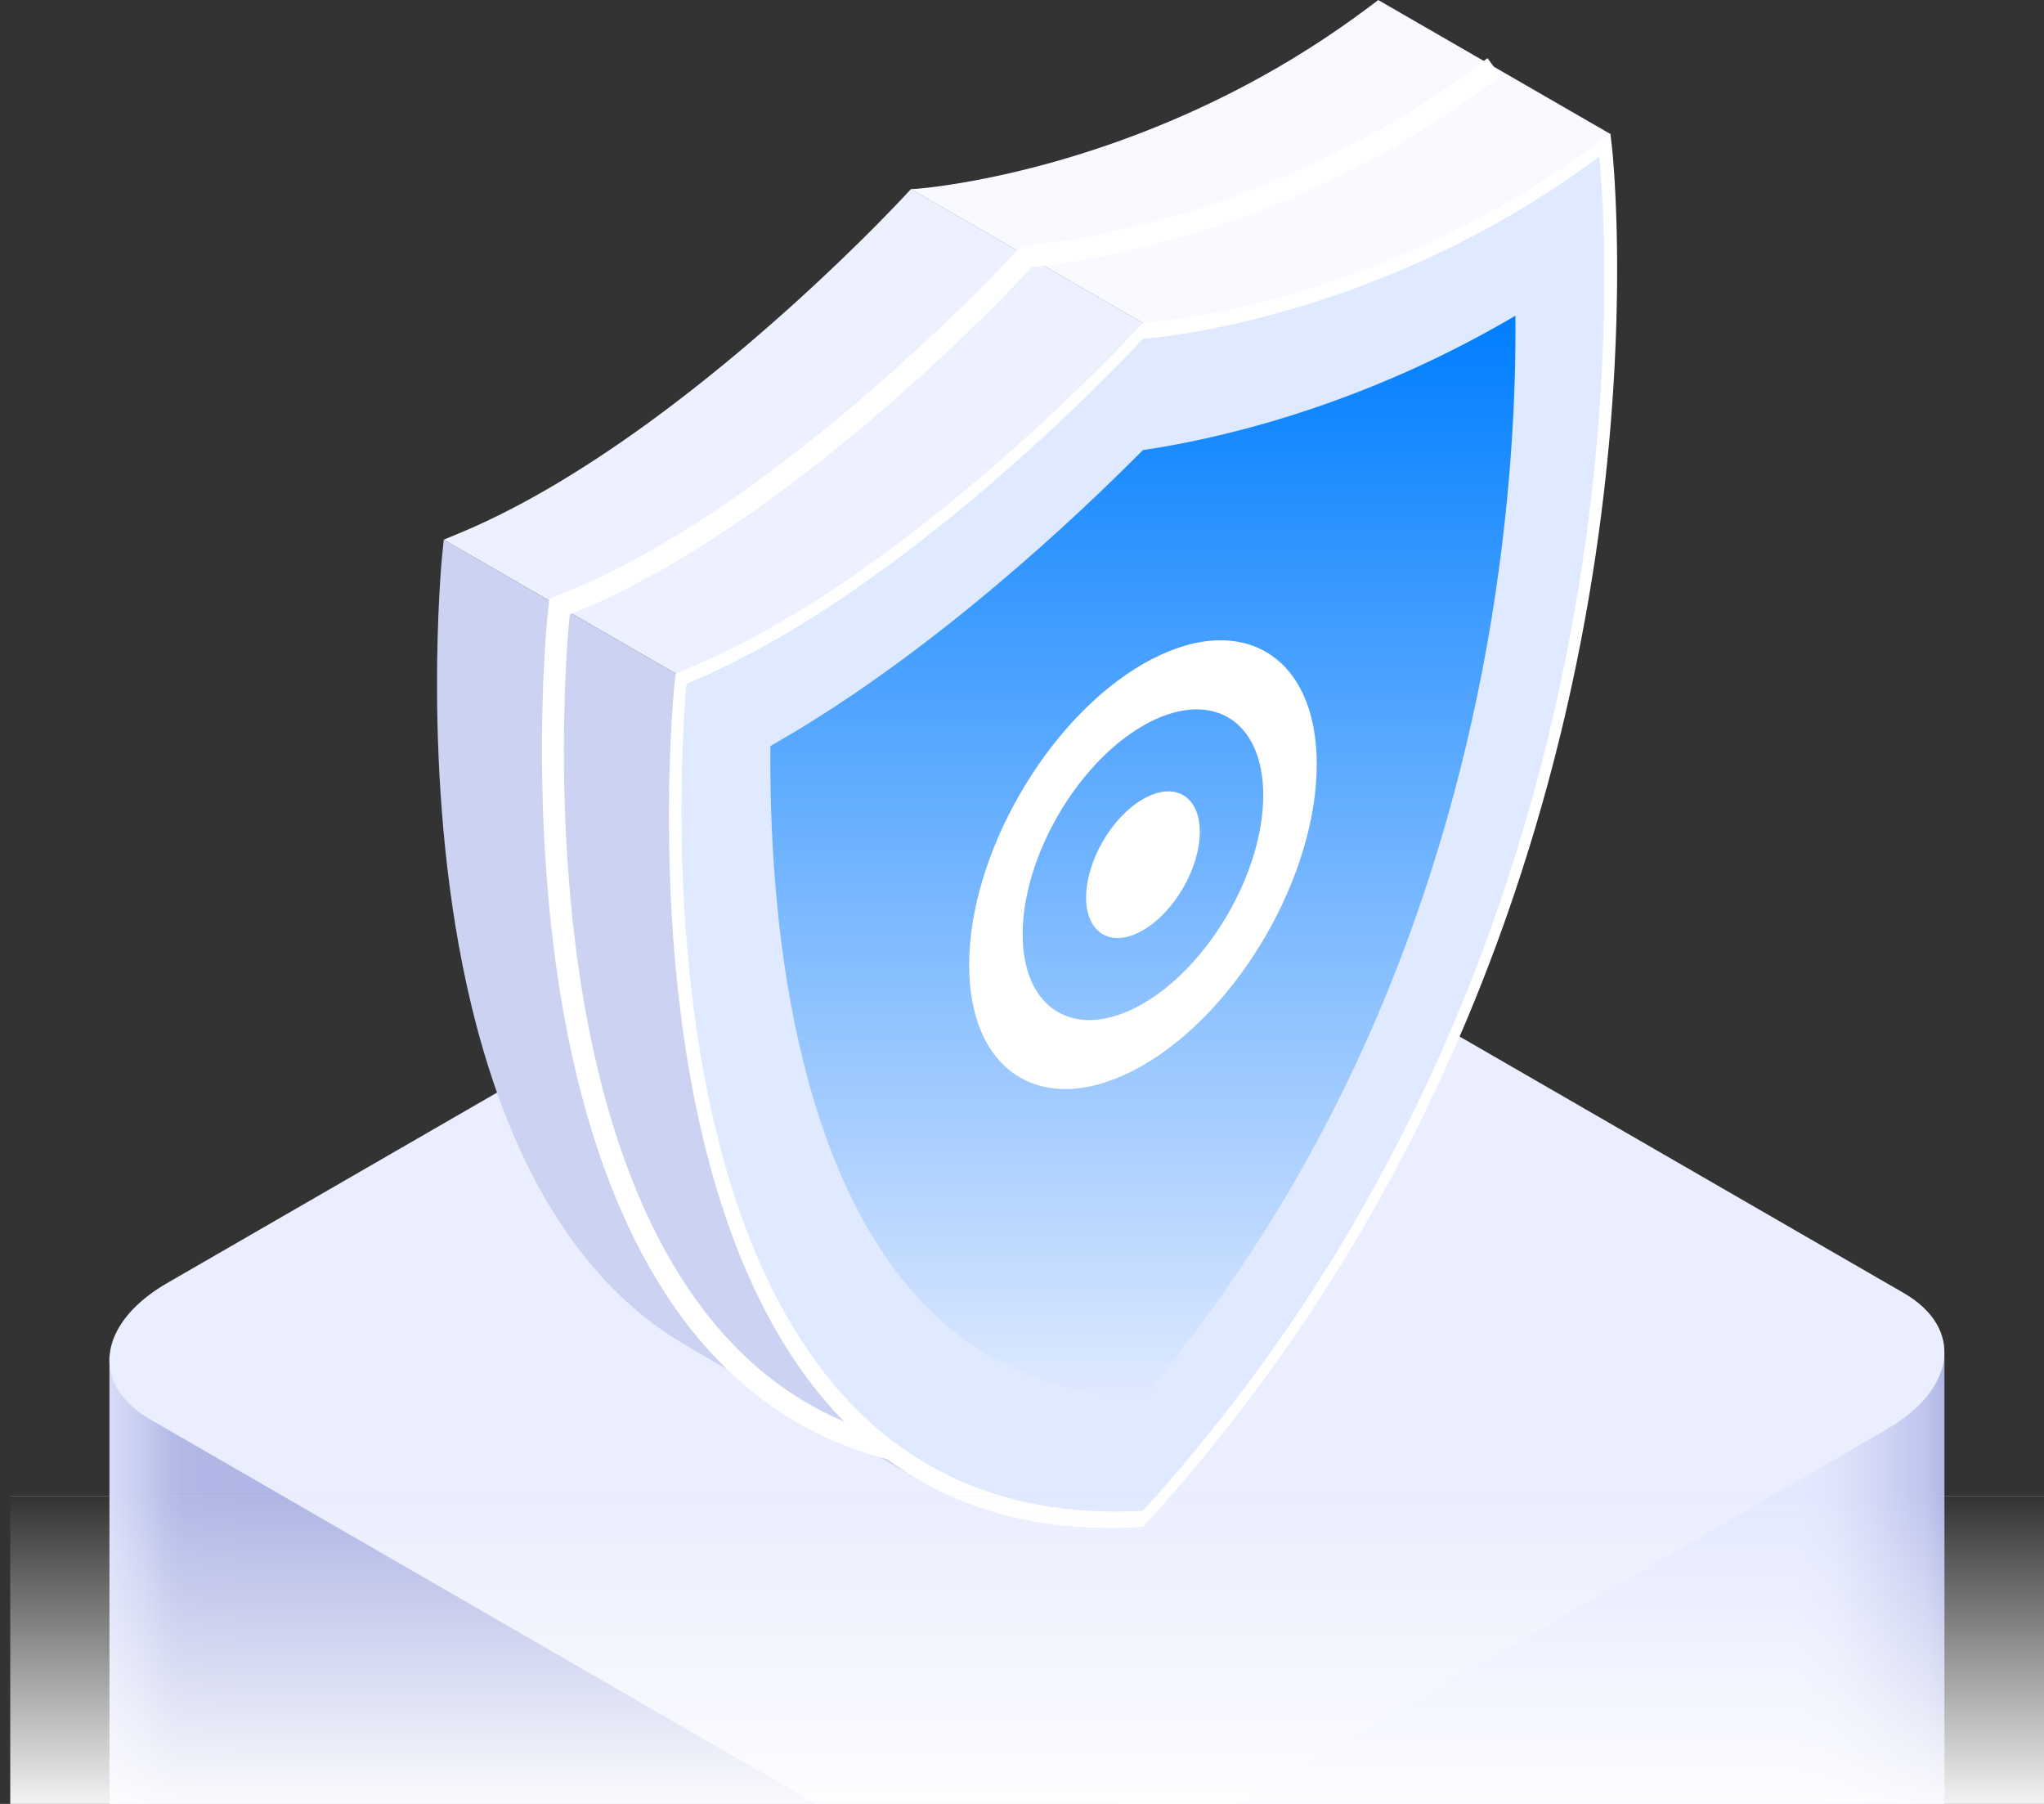 <svg xmlns="http://www.w3.org/2000/svg" width="170" height="150" fill="none"><rect width="100%" height="100%" fill="#333333" stroke="none"/><g clip-path="url(#a)"><g clip-path="url(#b)"><path fill="#F9FAFF" d="m156.917 161.469-60.98 35.201c-5.811 3.358-14.607 3.722-19.64.812l-63.796-36.833c-1.522-.88-2.529-1.954-3.028-3.129-1.15-2.69.38-5.87 4.432-8.213l60.972-35.201c.22-.127.448-.253.685-.372 5.802-3.011 14.124-3.239 18.962-.44l63.797 36.834c5.032 2.901 4.406 7.984-1.413 11.341h.009Z"/><path fill="#F9FAFF" d="m156.917 157.324-60.98 35.201c-5.811 3.358-14.607 3.722-19.64.812l-63.796-36.825c-1.522-.879-2.529-1.953-3.028-3.129-1.15-2.69.38-5.87 4.432-8.212l60.972-35.201c.22-.127.448-.254.685-.373 5.802-3.011 14.124-3.239 18.962-.439l63.797 36.833c5.032 2.901 4.406 7.984-1.413 11.342l.009-.009Z"/><path fill="url(#c)" d="M161.721 112.768v54.443a6.612 6.612 0 0 1-.245 1.175c-.136.085-.279.169-.415.246l-60.98 35.201c-4.339 2.503-9.76 3.882-15.25 3.882-4.803 0-9.184-1.066-12.66-3.071L9.169 168.276a4.554 4.554 0 0 1-.05-1.074c-.017 0-.017-54.442-.017-54.442H70.03l4.855-2.8c5.81-3.357 14.606-3.721 19.638-.812l6.268 3.62h60.929Z"/><path fill="#EBEEFE" d="m156.917 118.852-60.98 35.201c-5.811 3.358-14.607 3.722-19.64.812l-63.796-36.833c-1.522-.88-2.529-1.954-3.028-3.129-1.15-2.69.38-5.87 4.432-8.213l60.972-35.2c.22-.128.448-.255.685-.373 5.802-3.011 14.124-3.24 18.962-.44l63.797 36.833c5.032 2.901 4.406 7.985-1.413 11.342h.009Z"/><path fill="#F9FAFF" d="m114.786 22.485 4.44-1.853 9.05-4.618 5.649-4.88L114.633.004l-1.065.795a76.963 76.963 0 0 1-7.477 4.914c-15.545 8.973-29.754 9.98-29.898 9.988l-.431.026 37.29 21.508a163.723 163.723 0 0 0 1.717-14.742l.017-.008Z"/><path fill="#EDF0FF" d="m75.77 15.715-.431.465c-.144.152-14.328 15.545-29.898 24.536-2.588 1.497-5.1 2.749-7.477 3.721l-1.066.44L99.41 80.932a152.46 152.46 0 0 0 2.216-4.795c5.1-11.57 8.83-23.978 11.088-36.884.119-.685.229-1.354.339-2.03l-37.29-21.508h.008Z"/><path fill="#CCD3F2" d="m75.331 115.864.431-.025.432-.474c9.32-10.242 17.11-21.812 23.216-34.43L36.908 44.878l-.136 1.31c-.017.178-1.793 18.244 2.047 35.735 2.258 10.301 5.988 18.404 11.088 24.087 2.258 2.521 4.787 4.55 7.578 6.107h-.042l19.47 11.215-8.17-7.655c2.106.246 4.305.313 6.605.186h-.017Z"/><path fill="#fff" d="M82.644 122.41c-9.7 0-17.693-3.433-23.783-10.225-5.201-5.802-9.007-14.048-11.3-24.502-3.848-17.567-2.08-35.844-2.063-36.021l.186-1.861 1.573-.643c2.334-.956 4.813-2.19 7.367-3.662C69.958 36.65 84.158 21.29 84.302 21.138l.676-.736.796-.05c.135-.01 14.2-1.033 29.492-9.862a74.612 74.612 0 0 0 7.383-4.855l1.066-.795 1.099 1.471-1.065.796a79.753 79.753 0 0 1-7.562 4.973c-15.722 9.075-30.151 10.098-30.295 10.107h-.06l-.177.203c-.592.634-14.539 15.714-30.118 24.705-2.622 1.514-5.176 2.782-7.586 3.772l-.559.228-.076.761c-.017.178-1.759 18.167 2.03 35.446 2.225 10.141 5.878 18.108 10.868 23.674 6.191 6.91 14.505 10.115 24.697 9.557h.059l.178-.203 1.361 1.235-.685.752-.812.043c-.803.042-1.598.067-2.376.067l.008-.017Z"/><path fill="#fff" d="M94.626 126.988c-10.488.584-19.047-2.731-25.433-9.861-5.1-5.684-8.83-13.786-11.088-24.088-3.831-17.49-2.063-35.556-2.047-35.734l.136-1.31 1.065-.44c2.368-.973 4.889-2.225 7.477-3.722 15.562-8.99 29.754-24.383 29.898-24.536l.431-.465.432-.025c.144-.009 14.344-1.007 29.898-9.989a77.924 77.924 0 0 0 7.476-4.914l1.066-.795.135 1.16c.017.16 1.793 16.179-2.046 38.093-2.259 12.906-5.989 25.313-11.089 36.884-6.385 14.496-14.944 27.699-25.432 39.227l-.431.473-.431.026-.017.016Z"/><path fill="#DFE9FF" d="M133.003 13.035c-18.709 13.921-37.95 15.14-37.95 15.14s-19.241 21-37.95 28.68c0 0-7.248 71.281 37.95 68.769 45.198-49.672 37.95-112.589 37.95-112.589Z"/><path fill="url(#d)" d="M95.057 116.223c-7.612-.228-13.913-3.045-18.768-8.381-4.491-4.94-7.807-12.07-9.862-21.187-2.03-9.008-2.41-18.235-2.351-24.62l.66-.381c13.033-7.527 24.941-18.802 30.32-24.231 5.38-.779 17.288-3.257 30.321-10.784.22-.127.44-.254.66-.389.059 6.318-.33 15.985-2.351 27.335-2.047 11.486-5.371 22.447-9.862 32.571-4.855 10.944-11.156 21.034-18.767 30.059v.008Z"/><path fill="#fff" d="M95.06 55.216c-7.984 4.61-14.454 15.816-14.454 25.027 0 9.21 6.47 12.949 14.454 8.34 7.984-4.61 14.454-15.817 14.454-25.027s-6.47-12.949-14.454-8.34Zm0 28.24c-5.523 3.19-10.006.601-10.006-5.776S89.537 63.54 95.06 60.35c5.523-3.188 10.005-.6 10.005 5.777s-4.482 14.141-10.005 17.33Z"/><path fill="#fff" d="M99.788 69.173c0 3.011-2.115 6.674-4.728 8.179-2.605 1.505-4.728.288-4.728-2.723 0-3.011 2.115-6.674 4.728-8.179 2.605-1.505 4.728-.288 4.728 2.723Z"/></g><path fill="url(#e)" d="M.852 124.426h169.154v27.24H.852z"/></g><defs><linearGradient id="c" x1="9.102" x2="161.721" y1="157.45" y2="157.45" gradientUnits="userSpaceOnUse"><stop stop-color="#D8DCF8"/><stop offset=".02" stop-color="#C5CBEF"/><stop offset=".03" stop-color="#B8BFE9"/><stop offset=".04" stop-color="#B1B8E6"/><stop offset=".08" stop-color="#AFB6E5"/><stop offset=".36" stop-color="#AFB6E5"/><stop offset=".41" stop-color="#B5BCE8"/><stop offset=".49" stop-color="#C9CEF1"/><stop offset=".57" stop-color="#E5E9FF"/><stop offset=".92" stop-color="#E5E9FF"/><stop offset=".94" stop-color="#E0E5FC"/><stop offset=".96" stop-color="#D4D9F7"/><stop offset=".99" stop-color="#BFC5ED"/><stop offset="1" stop-color="#AFB6E5"/></linearGradient><linearGradient id="d" x1="95.056" x2="95.056" y1="26.25" y2="116.223" gradientUnits="userSpaceOnUse"><stop stop-color="#007EFF"/><stop offset="1" stop-color="#007EFF" stop-opacity="0"/></linearGradient><linearGradient id="e" x1="85.429" x2="85.429" y1="124.426" y2="151.666" gradientUnits="userSpaceOnUse"><stop stop-color="#D0DEEC"/><stop offset="0" stop-color="#FBFCFE" stop-opacity="0"/><stop offset="1" stop-color="#fff"/></linearGradient><clipPath id="a"><path fill="#fff" d="M0 0h170v150H0z"/></clipPath><clipPath id="b"><path fill="#fff" d="M.844 0h169.154v207.721H.844z"/></clipPath></defs></svg>